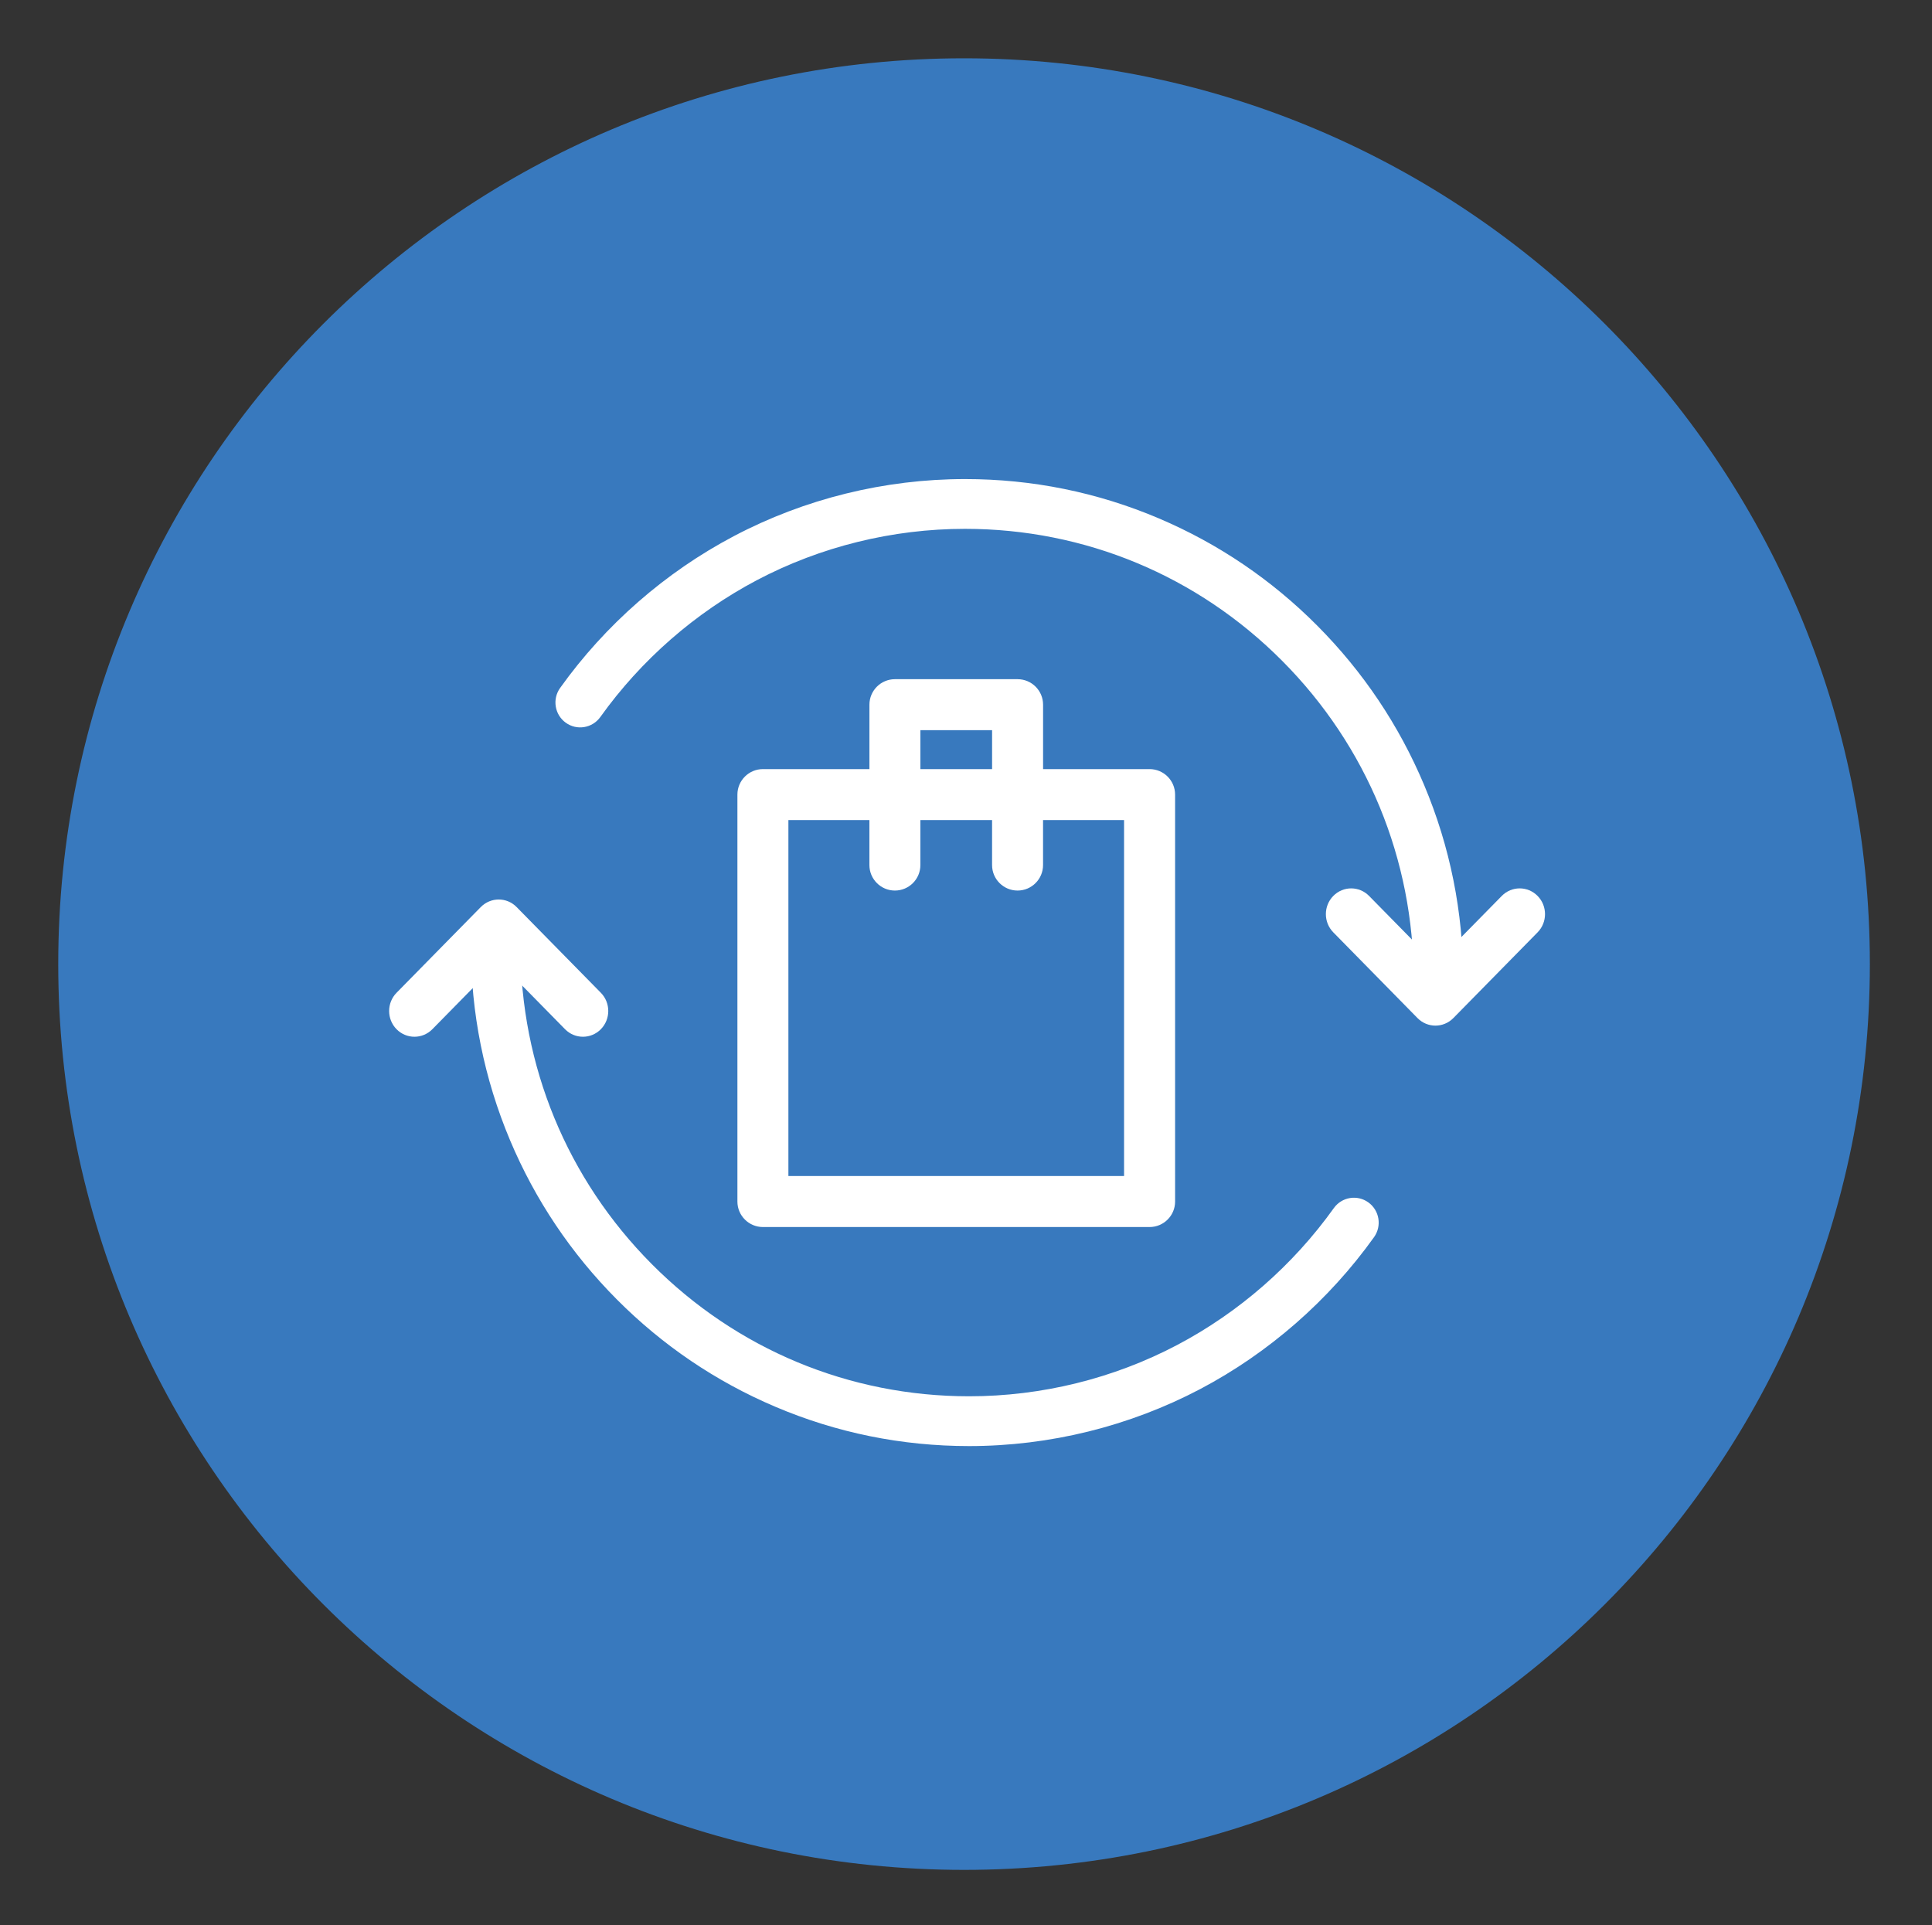 <?xml version="1.0" encoding="utf-8"?>
<!-- Generator: Adobe Illustrator 16.0.0, SVG Export Plug-In . SVG Version: 6.00 Build 0)  -->
<!DOCTYPE svg PUBLIC "-//W3C//DTD SVG 1.1//EN" "http://www.w3.org/Graphics/SVG/1.1/DTD/svg11.dtd">
<svg version="1.1" xmlns="http://www.w3.org/2000/svg" xmlns:xlink="http://www.w3.org/1999/xlink" x="0px" y="0px"
	 width="124.774px" height="124.333px" viewBox="0 0 124.774 124.333" enable-background="new 0 0 124.774 124.333"
	 xml:space="preserve">
<rect x="0" y="0" width="124.774" height="124.333" fill="#333333" stroke="none"/>
<g id="Layer_1">
	<g>
		<g>
			<defs>
				<rect id="SVGID_1_" x="2.76" y="2.767" width="119" height="119"/>
			</defs>
			<clipPath id="SVGID_2_">
				<use xlink:href="#SVGID_1_"  overflow="visible"/>
			</clipPath>
			<path clip-path="url(#SVGID_2_)" fill="#3879BE" d="M62.261,120.765c32.31,0,58.5-26.19,58.5-58.5c0-32.309-26.19-58.5-58.5-58.5
				c-32.309,0-58.5,26.191-58.5,58.5C3.761,94.575,29.952,120.765,62.261,120.765"/>
		</g>
	</g>
</g>
<g id="Layer_2" display="none">
	<g display="inline">
		<path fill="#FFFFFF" d="M62.358,85.544c1.08,0,2.161,0.295,3.093,0.539c0.982,0.246,1.867,0.491,2.456,0.344
			c0.735-0.146,1.375-0.785,2.161-1.424c0.736-0.687,1.473-1.326,2.455-1.816c0.982-0.441,2.014-0.639,2.947-0.786
			c0.981-0.147,1.914-0.294,2.455-0.785c0.539-0.394,0.933-1.276,1.276-2.21c0.345-0.884,0.786-1.916,1.425-2.701
			c0.688-0.785,1.473-1.375,2.258-1.965c0.836-0.639,1.621-1.129,1.916-1.768c0.246-0.639,0.246-1.522,0.195-2.553
			c-0.049-0.982-0.098-2.015,0.148-3.046s0.736-1.914,1.178-2.75c0.492-0.884,0.982-1.768,0.982-2.455
			c0-0.786-0.49-1.621-0.982-2.554c-0.441-0.835-0.932-1.67-1.178-2.603c-0.246-1.08-0.197-2.112-0.148-3.143
			c0.051-0.982,0.1-1.915-0.195-2.554c-0.295-0.638-1.08-1.178-1.916-1.767c-0.785-0.541-1.619-1.179-2.258-1.965
			c-0.688-0.835-1.08-1.817-1.425-2.701c-0.394-0.884-0.786-1.768-1.276-2.21c-0.541-0.393-1.474-0.54-2.455-0.737
			c-0.982-0.146-2.014-0.343-2.996-0.834c-0.934-0.442-1.67-1.13-2.406-1.768c-0.786-0.737-1.473-1.326-2.21-1.474
			c-0.688-0.147-1.522,0.099-2.504,0.393c-0.935,0.246-1.966,0.54-3.045,0.54c-1.081,0-2.161-0.294-3.094-0.54
			c-0.983-0.245-1.866-0.491-2.456-0.343c-0.736,0.147-1.375,0.785-2.161,1.424c-0.736,0.687-1.473,1.326-2.455,1.817
			c-0.982,0.442-2.014,0.638-2.947,0.785c-0.982,0.148-1.915,0.295-2.455,0.786c-0.54,0.393-0.933,1.277-1.277,2.21
			c-0.343,0.884-0.786,1.916-1.424,2.701c-0.687,0.786-1.473,1.375-2.259,1.964c-0.835,0.639-1.621,1.13-1.915,1.769
			c-0.295,0.638-0.246,1.522-0.197,2.553c0.049,0.982,0.098,2.014-0.147,3.045v0.049c-0.246,0.982-0.737,1.915-1.179,2.701
			c-0.491,0.884-0.982,1.768-0.982,2.456c0,0.736,0.442,1.522,0.982,2.406c0.491,0.885,0.982,1.768,1.228,2.75
			c0.246,1.031,0.196,2.112,0.147,3.095c-0.049,0.981-0.098,1.914,0.197,2.553c0.295,0.639,1.08,1.179,1.915,1.768
			c0.786,0.54,1.621,1.18,2.259,2.014c0.638,0.836,1.08,1.817,1.424,2.701c0.393,0.885,0.786,1.768,1.277,2.211
			c0.54,0.393,1.473,0.539,2.456,0.735c0.982,0.147,2.013,0.345,2.995,0.835c0.933,0.441,1.67,1.13,2.407,1.768
			c0.785,0.737,1.473,1.326,2.21,1.475c0.687,0.146,1.522-0.1,2.455-0.344C60.246,85.839,61.277,85.544,62.358,85.544
			 M67.514,89.817c-1.08,0-2.063-0.295-2.994-0.541c-0.786-0.245-1.523-0.392-2.21-0.392c-0.688,0-1.376,0.195-2.21,0.392
			c-1.228,0.345-2.652,0.786-4.126,0.394c-1.522-0.295-2.651-1.326-3.634-2.209c-0.638-0.492-1.178-1.033-1.669-1.277
			c-0.541-0.246-1.326-0.393-2.112-0.491c-1.228-0.246-2.701-0.442-3.831-1.375l-0.049-0.05c-1.178-0.98-1.767-2.26-2.258-3.486
			c-0.295-0.785-0.639-1.424-0.983-1.915c-0.344-0.491-0.982-0.935-1.62-1.325c-1.081-0.787-2.259-1.621-2.947-3.045
			c-0.638-1.326-0.54-2.75-0.491-4.076c0.049-0.835,0.049-1.573-0.049-2.21c-0.098-0.639-0.491-1.277-0.884-1.965
			c-0.638-1.179-1.326-2.455-1.326-3.979c0-1.522,0.737-2.897,1.326-4.075c0.344-0.737,0.737-1.327,0.884-1.915
			c0.147-0.639,0.098-1.326,0.049-2.161c-0.049-1.326-0.147-2.75,0.491-4.175c0.688-1.375,1.915-2.21,2.947-2.995
			c0.687-0.442,1.227-0.884,1.62-1.326c0.393-0.491,0.737-1.179,0.983-1.916c0.491-1.178,1.08-2.553,2.258-3.486
			c1.179-0.933,2.603-1.179,3.88-1.375c0.786-0.148,1.522-0.246,2.112-0.491c0.491-0.246,1.08-0.786,1.669-1.277
			c0.983-0.884,2.112-1.916,3.585-2.21c1.425-0.295,2.8,0.049,4.076,0.393c0.786,0.245,1.523,0.393,2.21,0.393
			c0.639,0,1.326-0.197,2.161-0.393c1.229-0.344,2.652-0.786,4.125-0.393c1.523,0.294,2.652,1.326,3.635,2.21
			c0.639,0.491,1.178,1.031,1.67,1.277c0.539,0.245,1.326,0.393,2.111,0.491c1.229,0.245,2.701,0.442,3.83,1.375l0.049,0.049
			c1.18,0.982,1.768,2.259,2.26,3.487c0.295,0.785,0.639,1.424,0.982,1.915c0.393,0.442,0.982,0.933,1.619,1.326
			c1.082,0.785,2.26,1.62,2.947,3.045c0.639,1.326,0.541,2.75,0.492,4.076c-0.051,0.835-0.051,1.571,0.049,2.209
			c0.146,0.492,0.49,1.179,0.883,1.818c0.688,1.178,1.375,2.504,1.375,4.124c0,1.524-0.736,2.899-1.326,4.077
			c-0.393,0.738-0.736,1.326-0.883,1.916c-0.148,0.539-0.098,1.326-0.049,2.161c0.049,1.326,0.146,2.75-0.492,4.174
			c-0.688,1.326-1.914,2.209-2.947,2.996c-0.686,0.441-1.227,0.883-1.619,1.326c-0.393,0.49-0.736,1.178-0.982,1.914
			c-0.492,1.178-1.08,2.553-2.258,3.487c-1.18,0.933-2.604,1.179-3.881,1.375c-0.785,0.147-1.521,0.245-2.111,0.491
			c-0.491,0.244-1.08,0.785-1.67,1.277c-0.982,0.883-2.111,1.914-3.584,2.209C68.301,89.767,67.907,89.817,67.514,89.817"/>
		<path fill="#FFFFFF" d="M53.813,50.677c-1.62,0-2.947,1.276-2.947,2.946c0,1.621,1.277,2.947,2.947,2.947s2.947-1.277,2.947-2.947
			S55.385,50.677,53.813,50.677 M53.813,59.713c-3.388,0-6.139-2.75-6.139-6.139c0-3.388,2.751-6.138,6.139-6.138
			s6.139,2.75,6.139,6.138C59.952,56.963,57.153,59.713,53.813,59.713"/>
		<path fill="#FFFFFF" d="M71.148,67.963c-1.619,0-2.947,1.277-2.947,2.946c0,1.621,1.277,2.947,2.947,2.947
			c1.621,0,2.947-1.277,2.947-2.947C74.096,69.29,72.721,67.963,71.148,67.963 M71.148,77.048c-3.389,0-6.139-2.75-6.139-6.139
			c0-3.388,2.75-6.138,6.139-6.138s6.139,2.75,6.139,6.138C77.287,74.25,74.537,77.048,71.148,77.048"/>
		<path fill="#FFFFFF" d="M51.21,75.132c-0.393,0-0.835-0.146-1.179-0.441c-0.638-0.639-0.638-1.621,0-2.259l22.591-22.59
			c0.638-0.638,1.62-0.638,2.259,0c0.639,0.638,0.639,1.62,0,2.259l-22.59,22.59C51.996,74.986,51.554,75.132,51.21,75.132"/>
	</g>
</g>
<g id="Layer_3" display="none">
	<path display="inline" fill="#FFFFFF" d="M75.012,67.75h-2.313c-0.629,0-1.145,0.516-1.145,1.145v1.04
		c0,0.629,0.516,1.144,1.145,1.144h2.313c0.631,0,1.145-0.515,1.145-1.144v-1.04C76.156,68.266,75.643,67.75,75.012,67.75"/>
	<path display="inline" fill="#FFFFFF" d="M86.141,81.894H46.205c-1.837,0-3.328-1.49-3.328-3.327V63.59h46.592v14.975
		C89.469,80.404,87.977,81.894,86.141,81.894 M40.052,49.398h-4.608v-3.432c0-1.838,1.49-3.328,3.327-3.328l39.938-0.001
		c1.604,0,2.943,1.138,3.258,2.648H46.205C43.429,45.286,41.051,46.984,40.052,49.398 M39.548,75.918h-0.777
		c-1.836,0-3.327-1.49-3.327-3.328V57.614h4.104V75.918z M86.141,48.613c1.836,0,3.328,1.492,3.328,3.329v3.433H42.876v-3.433
		c0-1.838,1.491-3.328,3.328-3.328L86.141,48.613z M86.141,45.286h-0.813c-0.34-3.355-3.174-5.976-6.619-5.976H38.771
		c-3.675,0-6.655,2.98-6.655,6.656v26.623c0,3.677,2.98,6.657,6.655,6.657h0.812c0.341,3.356,3.176,5.976,6.622,5.976h39.936
		c3.676,0,6.656-2.98,6.656-6.655V51.942C92.797,48.267,89.816,45.286,86.141,45.286"/>
	<path display="inline" fill="#FFFFFF" d="M68.227,67.75H47.558c-0.63,0-1.146,0.516-1.146,1.145v1.04
		c0,0.629,0.516,1.144,1.146,1.144h20.668c0.629,0,1.143-0.515,1.143-1.144v-1.04C69.369,68.266,68.855,67.75,68.227,67.75"/>
</g>
<g id="Layer_4">
	<g>
		<path fill="#FFFFFF" d="M59.442,47.157h4.63v2.515h-4.63V47.157z M57.795,57.516c0.908,0,1.646-0.738,1.646-1.646v-2.905h4.63
			v2.905c0,0.908,0.738,1.646,1.646,1.646s1.646-0.738,1.646-1.646v-2.905h5.232v22.989H50.917V52.965h5.232v2.905
			C56.149,56.778,56.887,57.516,57.795,57.516 M74.244,49.672h-6.879v-4.161c0-0.907-0.738-1.646-1.646-1.646h-7.923
			c-0.908,0-1.646,0.739-1.646,1.646v4.161h-6.88c-0.907,0-1.646,0.739-1.646,1.647v26.282c0,0.907,0.738,1.646,1.646,1.646h24.975
			c0.908,0,1.646-0.738,1.646-1.646V51.319C75.891,50.411,75.152,49.672,74.244,49.672"/>
		<path fill="#FFFFFF" d="M92.9,64.885c-0.883,0-1.6-0.721-1.6-1.607c0-7.779-3.016-15.093-8.488-20.593
			c-5.473-5.501-12.75-8.53-20.49-8.53c-4.679,0-9.327,1.146-13.441,3.315c-3.983,2.101-7.48,5.157-10.11,8.838
			c-0.517,0.721-1.516,0.886-2.232,0.368c-0.718-0.518-0.882-1.522-0.366-2.244c2.919-4.085,6.801-7.477,11.224-9.808
			c4.57-2.41,9.731-3.684,14.927-3.684c4.343,0,8.556,0.855,12.525,2.542c3.832,1.629,7.273,3.96,10.227,6.929
			c2.955,2.97,5.275,6.428,6.895,10.279c1.68,3.988,2.529,8.223,2.529,12.588C94.498,64.165,93.783,64.885,92.9,64.885"/>
		<path fill="#FFFFFF" d="M92.703,66.239c-0.418,0-0.836-0.162-1.156-0.487l-5.439-5.537c-0.639-0.65-0.639-1.703,0-2.352
			c0.639-0.65,1.674-0.65,2.311,0l4.285,4.36l4.285-4.36c0.639-0.65,1.674-0.65,2.313,0c0.639,0.649,0.639,1.702,0,2.352
			l-5.441,5.537C93.541,66.077,93.121,66.239,92.703,66.239"/>
		<path fill="#FFFFFF" d="M32.013,59.448c0.883,0,1.599,0.72,1.599,1.607c0,7.78,3.015,15.093,8.488,20.592
			c5.473,5.502,12.75,8.531,20.49,8.531c4.679,0,9.326-1.146,13.441-3.316c3.984-2.1,7.48-5.156,10.111-8.837
			c0.516-0.722,1.514-0.886,2.232-0.368c0.717,0.518,0.881,1.521,0.365,2.244c-2.92,4.084-6.801,7.477-11.223,9.809
			c-4.572,2.408-9.732,3.684-14.927,3.684c-4.344,0-8.558-0.855-12.525-2.543c-3.832-1.629-7.273-3.959-10.227-6.928
			c-2.955-2.971-5.274-6.429-6.896-10.279c-1.678-3.988-2.529-8.223-2.529-12.588C30.414,60.168,31.129,59.448,32.013,59.448"/>
		<path fill="#FFFFFF" d="M32.209,58.094c0.418,0,0.837,0.162,1.155,0.487l5.441,5.537c0.638,0.65,0.638,1.703,0,2.353
			c-0.64,0.649-1.674,0.649-2.313,0l-4.284-4.36l-4.285,4.36c-0.639,0.649-1.673,0.649-2.313,0c-0.638-0.649-0.638-1.702,0-2.353
			l5.441-5.537C31.372,58.256,31.792,58.094,32.209,58.094"/>
	</g>
</g>
</svg>
